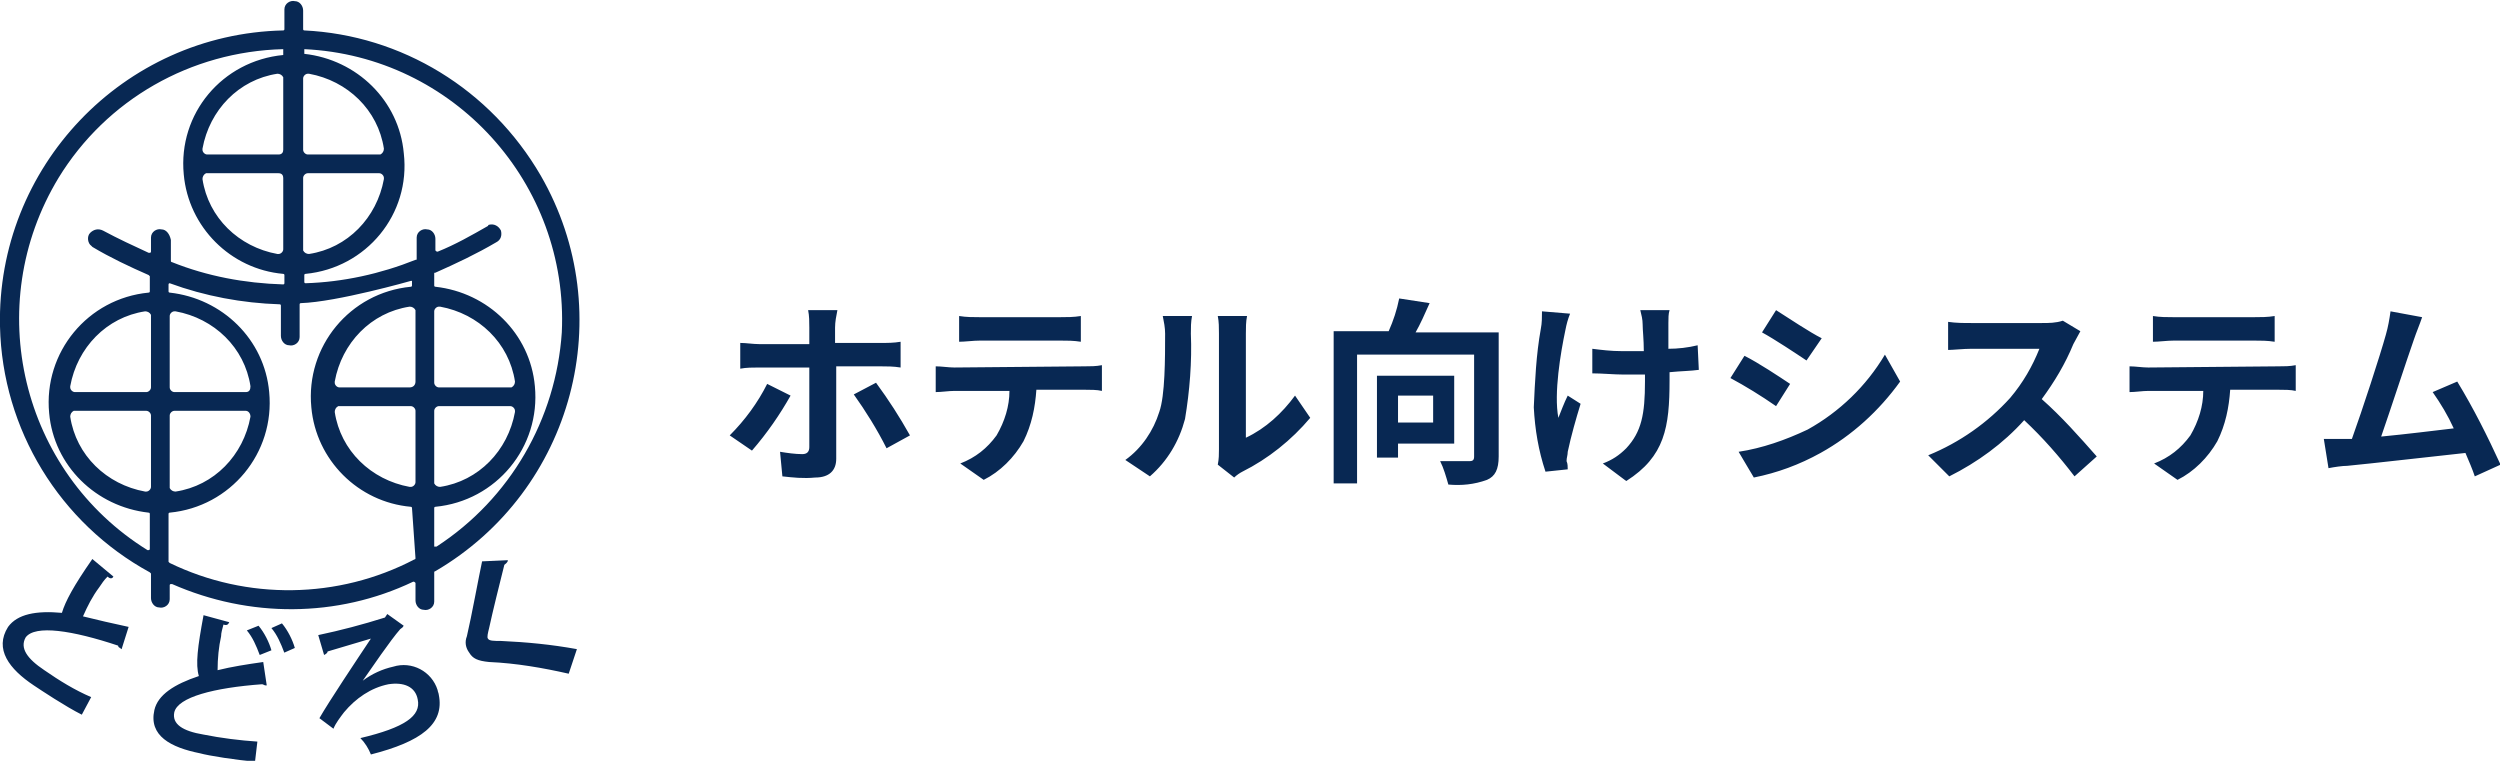 <svg version="1.1" id="レイヤー_1" xmlns="http://www.w3.org/2000/svg" x="0" y="0" viewBox="0 0 213.6 65" xml:space="preserve"><style>.st0{fill:#082853}</style><path class="st0" d="M26 2.6c-.1 0-.1-.1-.1-.1V.9c0-.4-.3-.8-.7-.8-.4-.1-.9.2-.9.7v1.7c0 .1-.1.1-.1.1C10.5 2.9-.3 14.3 0 27.9c.2 8.8 5.1 16.8 12.8 21l.1.1v2.1c0 .4.3.8.7.8.4.1.9-.2.9-.7V50c0-.1.1-.1.1-.1h.1c6.6 2.9 14.1 2.9 20.6-.2.1 0 .1 0 .2.1v1.5c0 .4.3.8.7.8.4.1.9-.2.9-.7v-2.5s0-.1.1-.1c11.8-6.9 15.8-22 9-33.8C41.9 7.6 34.3 3 26 2.6zm-.1 4.1c0-.2.2-.4.4-.4h.1c3.3.6 5.9 3.1 6.4 6.4 0 .2-.1.4-.3.5h-6.2c-.2 0-.4-.2-.4-.4V6.7zm0 8.5c0-.2.2-.4.4-.4h6.1c.2 0 .4.2.4.4v.1c-.6 3.3-3.1 5.9-6.4 6.4-.2 0-.4-.1-.5-.3v-6.2zm-13 26.4c0 .2-.2.4-.4.4h-.1c-3.3-.6-5.9-3.1-6.4-6.4 0-.2.1-.4.3-.5h6.2c.2 0 .4.2.4.4v6.1zm0-8.5c0 .2-.2.4-.4.4H6.4c-.2 0-.4-.2-.4-.4V33c.6-3.3 3.1-5.9 6.4-6.4.2 0 .4.1.5.3v6.2zm.9-13.5c-.4-.1-.9.2-.9.7v1.2c0 .1-.1.1-.1.1h-.1c-1.3-.6-2.6-1.2-3.9-1.9-.4-.2-.8-.1-1.1.2-.3.3-.2.9.1 1.1l.1.1c1.5.9 3.2 1.7 4.8 2.4l.1.1v1.3c0 .1-.1.1-.1.1-5.2.5-9 5.1-8.5 10.3.4 4.5 4 8 8.5 8.5.1 0 .1.1.1.1v3c0 .1-.1.1-.1.1h-.1C1.8 40.3-1.6 26.1 5 15.2c4.1-6.7 11.3-10.8 19.2-11v.5c-5.2.5-9 5-8.5 10.2.4 4.5 4 8.1 8.5 8.5.1 0 .1.1.1.1v.7c0 .1-.1.1-.1.1-3.3-.1-6.5-.7-9.5-1.9-.1 0-.1-.1-.1-.1v-1.8c-.1-.5-.4-.9-.8-.9zm10-6.4h-6.1c-.2 0-.4-.2-.4-.4v-.1c.6-3.3 3.1-5.9 6.4-6.4.2 0 .4.1.5.3v6.2c0 .2-.1.4-.4.4zm.4 2v6.1c0 .2-.2.4-.4.4h-.1c-3.3-.6-5.9-3.1-6.4-6.4 0-.2.1-.4.3-.5h6.2c.3 0 .4.2.4.4zM21 33.5h-6.1c-.2 0-.4-.2-.4-.4V27c0-.2.2-.4.4-.4h.1c3.3.6 5.9 3.1 6.4 6.4 0 .3-.1.5-.4.5zm.4 2.1c-.6 3.3-3.1 5.9-6.4 6.4-.2 0-.4-.1-.5-.3v-6.2c0-.2.2-.4.4-.4H21c.2 0 .4.2.4.5zm14.1 12.1s0 .1-.1.1c-6.5 3.4-14.3 3.5-20.9.3l-.1-.1v-4.1c0-.1.1-.1.1-.1 5.2-.5 9-5.1 8.5-10.3-.4-4.5-4-8-8.5-8.5-.1 0-.1-.1-.1-.1v-.6c0-.1.1-.1.1-.1 3 1.1 6.2 1.7 9.4 1.8.1 0 .1.1.1.1v2.6c0 .4.3.8.7.8.4.1.9-.2.9-.7V26c0-.1.1-.1.1-.1 3.1-.1 9.4-1.9 9.4-1.9h.1v.4s0 .1-.1.1c-5.2.5-9 5.1-8.5 10.3.4 4.5 4 8.1 8.5 8.5.1 0 .1.1.1.1l.3 4.3zm0-6.5c0 .2-.2.4-.4.4H35c-3.3-.6-5.9-3.1-6.4-6.4 0-.2.1-.4.3-.5h6.2c.2 0 .4.2.4.4v6.1zm0-8.6c0 .3-.2.5-.5.5h-6c-.2 0-.4-.2-.4-.4v-.1c.6-3.3 3.1-5.9 6.4-6.4.2 0 .4.1.5.3v6.1zm1.8 14.1h-.2v-3.3c0-.1.1-.1.1-.1 5.2-.5 9-5.1 8.5-10.3-.4-4.5-4-8-8.5-8.5-.1 0-.1-.1-.1-.1v-1c0-.1 0-.1.1-.1 1.8-.8 3.5-1.6 5.2-2.6.4-.2.5-.6.4-1-.2-.4-.6-.6-1-.5 0 0-.1 0-.1.1-1.4.8-2.8 1.6-4.3 2.2-.1 0-.1 0-.2-.1v-1c0-.4-.3-.8-.7-.8-.4-.1-.9.2-.9.7v1.8c0 .1 0 .1-.1.1-3 1.2-6.2 1.9-9.4 2-.1 0-.1-.1-.1-.1v-.6c0-.1.1-.1.1-.1 5.2-.5 9-5.1 8.4-10.3-.4-4.5-4-8-8.5-8.5v-.4c12.8.6 22.6 11.5 22 24.2-.5 7.4-4.4 14.2-10.7 18.3zm.2-12h6.1c.2 0 .4.2.4.4v.1c-.6 3.3-3.1 5.9-6.4 6.4-.2 0-.4-.1-.5-.3v-6.2c0-.2.2-.4.4-.4zm-.4-2v-6.1c0-.2.2-.4.4-.4h.1c3.3.6 5.9 3.1 6.4 6.4 0 .2-.1.4-.3.5h-6.2c-.2 0-.4-.2-.4-.4z"/><path class="st0" d="M10.1 7.7s-.1 0-.1-.1c-.1 0-.2-.1-.2-.2-3.9-1.3-7.1-1.8-7.9-.7-.5.9.1 1.8 1.6 2.8 1.3.9 2.6 1.7 4 2.3l-.8 1.5c-1.4-.7-3.5-2.1-4.1-2.5C.5 9.4-.8 7.7.4 5.8 1.2 4.7 2.8 4.4 5 4.6c.3-1 1-2.3 2.6-4.6l1.8 1.5c-.1.2-.3.2-.5 0-.3.3-.5.6-.7.9-.6.8-1 1.6-1.4 2.5 1.2.3 2.5.6 3.9.9l-.6 1.9zm12.4 3.1h-.1c-.1 0-.2-.1-.3-.1-4.1.3-7.2 1.1-7.5 2.4-.2 1 .7 1.6 2.5 1.9 1.5.3 3.1.5 4.6.6l-.2 1.7c-1.5-.1-4-.5-4.7-.7-2.5-.5-4.4-1.5-3.9-3.7.3-1.3 1.7-2.2 3.8-2.9-.3-1-.1-2.5.4-5.2l2.2.6c-.1.2-.2.3-.5.2-.1.4-.2.7-.2 1-.2.9-.3 1.9-.3 2.9 1.2-.3 2.5-.5 3.9-.7l.3 2zm-.7-5.1c.5.6.9 1.4 1.1 2.1l-1 .4c-.3-.8-.6-1.5-1.1-2.1l1-.4zm2-.2c.5.6.9 1.4 1.1 2.1L24 8c-.3-.8-.6-1.5-1.1-2.1l.9-.4zm9-.8l1.4 1c-.1.2-.2.2-.3.3-.8.9-2.5 3.4-3.2 4.4.8-.6 1.7-1 2.6-1.2 1.6-.5 3.3.4 3.8 2 0 .1.1.3.1.4.5 2.5-1.5 4-5.8 5.1-.2-.5-.5-1-.9-1.4 3.8-.9 5.2-1.9 4.9-3.3-.2-1.1-1.2-1.5-2.5-1.3-1.5.3-2.8 1.2-3.8 2.4-.3.4-.7.9-.9 1.4l-1.2-.9c.8-1.4 3.2-5 4.4-6.8-.7.2-2.7.8-3.7 1.1 0 .1-.1.2-.3.3l-.5-1.7c1.9-.4 3.8-.9 5.7-1.5l.2-.3zm15.5 5.1c-2.2-.5-4.5-.9-6.8-1-1-.1-1.4-.3-1.7-.8-.3-.4-.4-.9-.2-1.4.4-1.7 1-5 1.3-6.4l2.2-.1c0 .2-.2.3-.3.4-.4 1.6-1 4-1.3 5.4-.1.4-.2.8-.1.9.1.2.5.2 1.1.2 2.2.1 4.3.3 6.5.7l-.7 2.1z" transform="translate(.29 47.762)"/><path class="st0" d="M574.1 11311.8c-.8 1.6-1.9 3.1-3.2 4.4l1.9 1.3c1.3-1.5 2.4-3.1 3.3-4.7l-2-1zm9.7-1.5c.5 0 1.1 0 1.7.1v-2.2c-.6.1-1.1.1-1.7.1h-3.9v-1.3c0-.5.1-1 .2-1.5h-2.5c.1.5.1 1 .1 1.5v1.4h-4.3c-.5 0-1.1-.1-1.6-.1v2.2c.5-.1 1.1-.1 1.6-.1h4.3v6.8c0 .4-.2.6-.6.6-.6 0-1.3-.1-1.9-.2l.2 2.1c.9.1 1.8.2 2.8.1 1.2 0 1.8-.6 1.8-1.6v-7.9h3.8zm-2.3 2.4c1 1.4 2 3 2.8 4.6l2-1.1c-.9-1.6-1.8-3-2.9-4.5l-1.9 1zm17.6-4.6c.6 0 1.2 0 1.8.1v-2.2c-.6.1-1.2.1-1.8.1h-6.8c-.6 0-1.2 0-1.8-.1v2.2c.5 0 1.2-.1 1.8-.1h6.8zm-9 2.3c-.5 0-1.1-.1-1.6-.1v2.2c.5 0 1.1-.1 1.6-.1h4.7c0 1.3-.4 2.6-1.1 3.8-.8 1.1-1.8 1.9-3.1 2.4l2 1.4c1.4-.7 2.6-1.9 3.4-3.3.7-1.4 1-2.9 1.1-4.4h4.1c.5 0 1.1 0 1.5.1v-2.2c-.5.1-1 .1-1.5.1l-11.1.1zm16.7 9.3c1.5-1.3 2.5-3 3-4.9.4-2.4.6-4.9.5-7.3 0-.5 0-1 .1-1.5h-2.5c.1.5.2 1 .2 1.5 0 2.1 0 5.3-.5 6.7-.5 1.6-1.5 3.1-2.9 4.1l2.1 1.4zm7.2.1c.2-.2.5-.4.7-.5 2.2-1.1 4.2-2.7 5.8-4.6l-1.3-1.9c-1.1 1.5-2.5 2.8-4.2 3.6v-8.9c0-.5 0-1 .1-1.5h-2.5c.1.5.1 1 .1 1.5v9.9c0 .4 0 .8-.1 1.3l1.4 1.1zm17-7v2.3h-3v-2.3h3zm1.8 4.1v-5.8h-6.6v7h1.8v-1.2h4.8zm3.8-9.5h-7.1c.4-.7.8-1.6 1.2-2.5l-2.6-.4c-.2 1-.5 1.9-.9 2.8h-4.7v13h2v-11h10v8.7c0 .3-.1.4-.4.4h-2.5c.3.6.5 1.3.7 2 1.1.1 2.2 0 3.3-.4.7-.3 1-.9 1-2v-10.6zm3.7-1.8c0 .5 0 1-.1 1.5-.4 2.2-.5 4.5-.6 6.7.1 1.9.4 3.7 1 5.5l1.9-.2c0-.2 0-.5-.1-.7 0-.3.1-.5.1-.8.3-1.4.7-2.8 1.1-4.1l-1.1-.7c-.3.6-.6 1.4-.8 1.9-.4-2.1.2-5.6.6-7.5.1-.5.2-.9.4-1.4l-2.4-.2zm13.3 2.9c-.8.2-1.7.3-2.5.3v-2.2c0-.4 0-.8.1-1.1h-2.5c.1.4.2.8.2 1.2 0 .5.1 1.3.1 2.3h-1.9c-.9 0-1.7-.1-2.5-.2v2.1c.8 0 1.9.1 2.6.1h1.9v.6c0 2.8-.3 4.3-1.6 5.7-.6.6-1.2 1-2 1.3l2 1.5c3.3-2.1 3.7-4.6 3.7-8.6v-.7c1-.1 1.8-.1 2.5-.2l-.1-2.1zm6.7-3l-1.2 1.9c1.1.6 2.9 1.8 3.8 2.4l1.3-1.9c-1-.5-2.8-1.7-3.9-2.4zm-3.2 12.1l1.3 2.2c2-.4 3.9-1.1 5.7-2.1 2.7-1.5 5-3.6 6.8-6.1l-1.3-2.3c-1.6 2.7-3.9 4.9-6.6 6.4-1.9.9-3.9 1.6-5.9 1.9zm.5-8.2l-1.2 1.9c1.3.7 2.6 1.5 3.9 2.4l1.2-1.9c-.9-.6-2.7-1.8-3.9-2.4zm27.2-3c-.6.2-1.2.2-1.8.2h-6c-.7 0-1.3 0-2-.1v2.4c.4 0 1.3-.1 2-.1h5.8c-.6 1.5-1.4 2.9-2.5 4.2-1.9 2.1-4.3 3.8-7 4.9l1.8 1.8c2.4-1.2 4.6-2.8 6.4-4.8 1.6 1.5 3 3.1 4.3 4.8l1.9-1.7c-1.5-1.7-3-3.4-4.7-4.9 1.1-1.5 2-3 2.7-4.7.2-.4.4-.7.6-1.1l-1.5-.9zm16.3 1.7c.6 0 1.2 0 1.8.1v-2.2c-.6.1-1.2.1-1.8.1h-6.8c-.6 0-1.2 0-1.8-.1v2.2c.5 0 1.2-.1 1.8-.1h6.8zm-9 2.3c-.5 0-1.1-.1-1.6-.1v2.2c.5 0 1.1-.1 1.6-.1h4.7c0 1.3-.4 2.6-1.1 3.8-.8 1.1-1.8 1.9-3.1 2.4l2 1.4c1.4-.7 2.6-1.9 3.4-3.3.7-1.4 1-2.9 1.1-4.4h4.1c.5 0 1.1 0 1.5.1v-2.2c-.5.1-1 .1-1.5.1l-11.1.1zm30.1 8.3c-1.1-2.4-2.3-4.8-3.7-7.1l-2.1.9c.7 1 1.3 2 1.8 3.1-1.7.2-4.1.5-6.2.7.8-2.3 2.2-6.6 2.8-8.3.2-.6.5-1.3.7-1.9l-2.7-.5c-.1.7-.2 1.3-.4 2-.5 1.8-2 6.4-2.9 8.9h-2.4l.4 2.5c.5-.1 1.2-.2 1.6-.2 2.1-.2 7.3-.8 10.1-1.1.3.7.6 1.4.8 2l2.2-1z" transform="translate(-508.553 -11279)"/></svg>